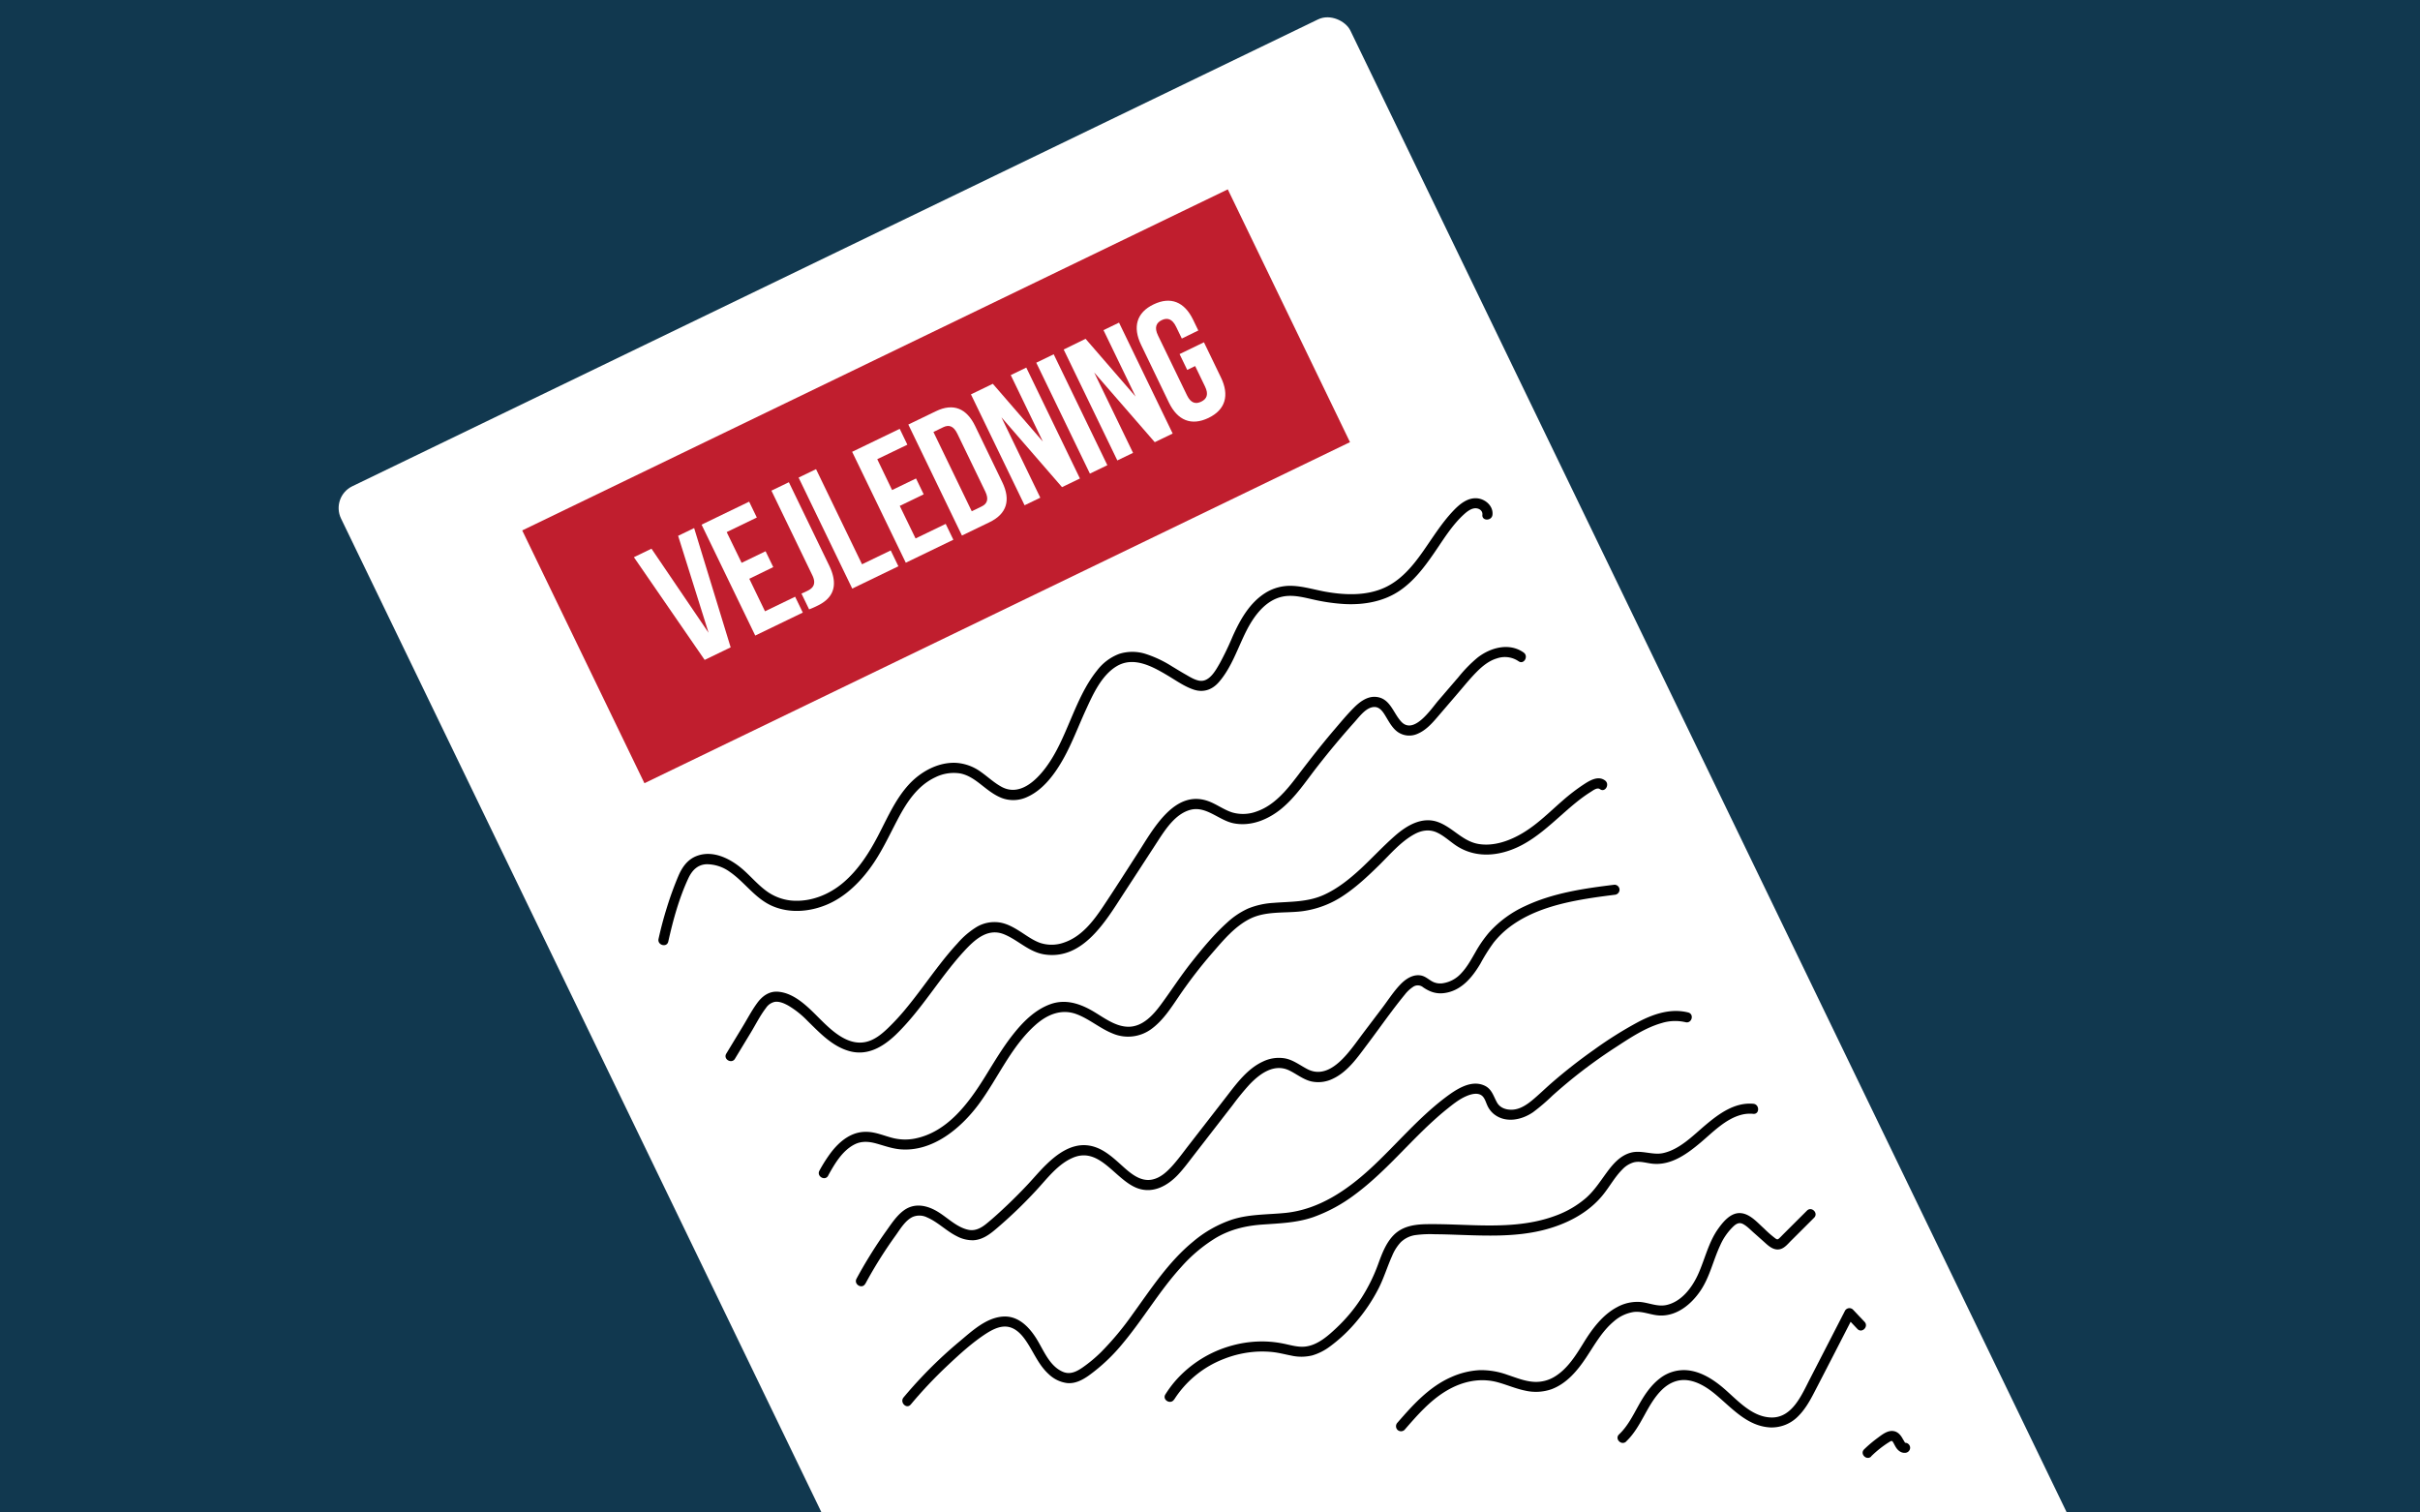 <svg id="Lag_2" data-name="Lag 2" xmlns="http://www.w3.org/2000/svg" viewBox="0 0 1200 750"><defs><style>.cls-1{fill:#11384f;}.cls-2{fill:#fff;}.cls-3{fill:#c01e2e;}</style></defs><rect class="cls-1" width="1200" height="750"/><rect class="cls-2" x="323.59" y="82.49" width="555.92" height="861.19" rx="12" transform="translate(-163.34 312.91) rotate(-25.8)"/><rect class="cls-3" x="269.88" y="171.56" width="388.6" height="139.23" transform="translate(-58.69 226.03) rotate(-25.8)"/><path class="cls-2" d="M351.36,313.78l-15.1-48.08,7.94-3.84L362.31,321l-12.89,6.23L314.33,276.3l8.72-4.22Z"/><path class="cls-2" d="M367.75,279.09l11.88-5.74,3.8,7.86L371.55,287l7.79,16.12,14.94-7.22,3.8,7.86-23.58,11.4-26.61-55,23.59-11.4,3.8,7.87-14.94,7.22Z"/><path class="cls-2" d="M397.42,294.33c1-.38,2.09-.91,3-1.37,2.75-1.33,4.46-3.41,2.41-7.66l-20.3-42,8.65-4.18,20,41.35c5.32,11,.79,16.69-5.73,19.84a40,40,0,0,1-4.24,1.86Z"/><path class="cls-2" d="M396,236.82l8.65-4.18,22.8,47.17,14.23-6.87,3.8,7.86-22.88,11.06Z"/><path class="cls-2" d="M442.36,243l11.87-5.74,3.8,7.86-11.87,5.74L454,267l14.94-7.22,3.8,7.86-23.59,11.4-26.6-55,23.59-11.4,3.8,7.87L435,227.7Z"/><path class="cls-2" d="M450.41,210.52l13.68-6.61c8.65-4.18,15.21-1.43,19.47,7.37L497,239.11c4.26,8.81,2.33,15.66-6.32,19.84L477,265.56Zm12.45,3.69,19,39.31,4.87-2.36c2.76-1.33,3.72-3.54,1.82-7.47l-13.83-28.62c-1.9-3.93-4.24-4.55-7-3.22Z"/><path class="cls-2" d="M496.58,206.93l19.27,39.86-7.79,3.76-26.6-55,10.85-5.24,24.81,28.65L501.2,186l7.7-3.73,26.6,55-8.88,4.29Z"/><path class="cls-2" d="M513.85,179.86l8.65-4.18,26.6,55-8.65,4.18Z"/><path class="cls-2" d="M542.57,184.7l19.27,39.86-7.79,3.76-26.6-55L538.3,168l24.81,28.65-15.92-32.94,7.7-3.73,26.6,55-8.88,4.29Z"/><path class="cls-2" d="M584.91,175.58,597,169.73l8.43,17.45c4.26,8.81,2.29,16-6.2,20.07s-15.33,1.2-19.59-7.6L565.83,171c-4.26-8.81-2.28-16,6.21-20.07s15.32-1.2,19.58,7.61l2.58,5.34-8.17,4L583.18,162c-1.9-3.93-4.36-4.59-7.11-3.26s-3.76,3.66-1.86,7.59L588.58,196c1.9,3.93,4.31,4.51,7.06,3.18s3.8-3.58,1.9-7.51l-4.9-10.15-3.93,1.91Z"/><path d="M331.37,466.94c2.35-10.58,5.33-21.47,9.91-31.32,1.84-3.95,4.6-6.94,9.19-7.07a19.57,19.57,0,0,1,11.42,3.79c7.61,5.24,12.63,13.4,21.41,17.07,8.58,3.59,18.4,2.7,26.82-.87S425.54,438.4,431.06,431c5.75-7.66,9.66-16.32,14.1-24.75s9.79-16.68,18.67-20.83a20.52,20.52,0,0,1,12.32-1.89c4.05.78,7.37,3.21,10.55,5.71s6.28,5,10.05,6.47a16.22,16.22,0,0,0,12.44-.44c8.21-3.58,14.11-11.8,18.32-19.41s7.32-16,11-24c3.5-7.66,7.77-17.11,15.33-21.57,8.51-5,17.94.37,25.4,4.82,4.06,2.42,8.14,5.34,12.66,6.84,4.85,1.62,9.19.08,12.48-3.69,6.39-7.35,9.3-16.82,13.63-25.37,3.73-7.38,9.47-15.33,18.1-17.07,5.42-1.09,11,.6,16.24,1.72a93.23,93.23,0,0,0,14.59,2c9.52.46,19.32-1.27,27.28-6.74,6.91-4.75,12-11.47,16.72-18.29s9.14-14.29,15.41-19.83c1.48-1.3,3.49-2.76,5.57-2.63,1.77.11,3.35,1.36,3.15,3.2-.34,3.19,4.67,3.17,5,0,.46-4.34-3.54-7.8-7.61-8.15-4.78-.42-8.81,3-11.88,6.25-5.9,6.23-10.38,13.62-15.32,20.6s-10.69,13.8-18.66,17.44c-9.14,4.18-19.81,3.73-29.49,2-5.45-1-10.85-2.68-16.41-2.88a23.21,23.21,0,0,0-13.35,3.57c-7.84,5-12.44,13.31-16.14,21.54a144.86,144.86,0,0,1-6.34,13.24c-2.09,3.64-5.27,9.6-10.26,8.66-2.5-.47-4.82-2-7-3.23s-4.3-2.57-6.45-3.85A57.39,57.39,0,0,0,568,324.23a21.66,21.66,0,0,0-13,0,24.81,24.81,0,0,0-11,8.23c-5.76,7.14-9.43,15.71-13,24.09s-7,16.77-12.43,24.05c-5,6.71-13.11,14.3-21.87,9.6-3.71-2-6.79-4.94-10.2-7.35a23.46,23.46,0,0,0-12.07-4.55c-8.94-.6-17.78,4.24-23.7,10.66-6.9,7.5-10.86,17-15.54,25.87-4.43,8.44-9.72,16.61-17.05,22.85-7.06,6-16.26,9.69-25.62,8.89a25,25,0,0,1-12.89-5.05c-3.89-2.94-7.11-6.66-10.72-9.91-6.1-5.5-15.05-10.34-23.42-7.16-4.54,1.72-7.21,5.52-9.07,9.83a164,164,0,0,0-5.7,15.63q-2.43,7.74-4.17,15.66c-.69,3.13,4.13,4.47,4.82,1.33Z"/><path d="M364.44,525l7.88-13c2.42-4,4.61-8.42,7.48-12.14a7,7,0,0,1,4.37-3.06c2.33-.34,4.7.74,6.7,1.84a45.22,45.22,0,0,1,9.62,7.66c6.07,5.93,12.14,12.5,20.6,14.89,9,2.54,16.66-2,23-8,12.87-12.39,21.74-28.18,33.77-41.31,5.24-5.71,11.76-11.93,20-8.59,7,2.84,12.35,8.85,20.12,10,19.06,2.85,30.36-16.63,39.12-30.1q8.49-13,17-26.11c3.86-5.94,8.72-13.42,16-15.46,7.89-2.22,14.25,5.16,21.59,6.62,8.56,1.71,17.08-1.81,23.64-7.16,7-5.73,12.1-13.49,17.61-20.6q9-11.56,18.75-22.46c2.43-2.7,5.81-7.44,9.87-7.44,2.9,0,4.54,2.94,5.85,5.12,1.52,2.53,3,5.21,5.38,7.05A10,10,0,0,0,703,363.83c4-1.71,7-5,9.79-8.28L722.7,344c3.08-3.59,6.06-7.29,9.37-10.66,2.9-2.95,6.22-5.7,10.25-6.88A12.06,12.06,0,0,1,753,327.89c2.63,1.86,5.13-2.47,2.52-4.32-7.12-5.05-16.44-2.47-22.81,2.49a67,67,0,0,0-9.33,9.49l-10.17,11.84c-3.53,4.12-12.15,17.24-18.41,10.43-4.09-4.45-5.51-11.76-12.7-12.27-4.2-.29-7.89,2.51-10.7,5.32-3.4,3.4-6.5,7.15-9.63,10.81-6.4,7.48-12.44,15.23-18.39,23.07-5.33,7-11.41,14.49-20,17.54a19.31,19.31,0,0,1-12.24.61c-3.93-1.21-7.33-3.74-11.13-5.3-17.55-7.17-28.49,14.22-36.18,26C558.23,432.27,552.7,441,547,449.51c-4.84,7.25-10.64,14.85-19.21,17.81a18.14,18.14,0,0,1-11.95.26c-3.56-1.24-6.68-3.58-9.84-5.59s-6.43-3.89-10.1-4.53a17.33,17.33,0,0,0-11.52,2.14,40.65,40.65,0,0,0-9.6,8.19c-3.07,3.3-5.93,6.79-8.69,10.34-5.62,7.21-10.85,14.73-16.68,21.78a113.79,113.79,0,0,1-9.1,9.91c-3.13,3-6.71,5.94-11.05,6.87-8.79,1.88-16.56-5.36-22.25-11s-12.55-13.2-21.14-13.92c-4.44-.37-7.86,2.14-10.37,5.56-2.8,3.8-5,8.1-7.48,12.14l-7.88,13c-1.67,2.76,2.65,5.28,4.32,2.53Z"/><path d="M410.66,582.92c3.22-5.79,7-12.37,13.13-15.46,3.46-1.74,7.12-1.43,10.75-.42,4.07,1.13,7.94,2.58,12.18,2.9,15.75,1.18,29.61-10.34,38.46-22.2,9.67-13,16.06-28.67,28.34-39.56,5.76-5.1,12.8-8.09,20.33-5.27,6.31,2.37,11.51,7,17.75,9.52a19.52,19.52,0,0,0,19.09-2c5.94-4.25,9.9-10.52,13.94-16.45a230.64,230.64,0,0,1,16.47-21.39c5.41-6.23,11.11-13.14,18.6-16.93,7.92-4,17.18-2.76,25.72-3.77a47.84,47.84,0,0,0,21.05-8c6.3-4.23,11.86-9.45,17.27-14.75s10.89-11.86,17.72-15.54c3.45-1.86,7.26-2.48,10.91-.85,3.36,1.5,6.14,4.09,9.13,6.18,6.48,4.54,14.1,5.72,21.8,4.2,16.75-3.29,27.46-17,40.34-26.87,1.66-1.26,3.36-2.46,5.13-3.56,1.18-.73,3.2-2.38,4.57-1.39,2.59,1.91,5.09-2.43,2.52-4.31-3.48-2.55-7.7.11-10.72,2.09A96,96,0,0,0,775,396.87c-6.33,5.48-12.31,11.57-19.5,15.94-6.53,4-14.6,7-22.36,5.69s-12.52-7.89-19.63-10.7c-8.15-3.23-16,1.53-22,6.83s-11.23,11-17,16.36c-5.45,5-11.32,9.71-18.12,12.78-8,3.61-16.35,3.26-24.86,3.94a39.4,39.4,0,0,0-12.6,2.79,38.87,38.87,0,0,0-10.4,6.95c-6.55,5.89-12.29,12.86-17.75,19.75s-10,14-15.12,20.94c-3.83,5.2-9,10.94-16,11-6.77,0-12.59-4.81-18.18-8-6.39-3.64-13.35-5.79-20.57-3.21-7.7,2.75-13.74,8.87-18.69,15.17-5.18,6.58-9.42,13.81-13.83,20.91-8.13,13.09-18.63,27.4-34.76,30.58a25.15,25.15,0,0,1-11.12-.34c-4.31-1.11-8.46-3-13-3-7.38-.12-13.21,4.7-17.47,10.27a74,74,0,0,0-5.7,8.95c-1.57,2.82,2.75,5.34,4.32,2.53Z"/><path d="M429.07,636.64a218.21,218.21,0,0,1,15-23.93c2.31-3.22,4.85-7.62,8.61-9.32a8.62,8.62,0,0,1,7.06.3c5.35,2.31,9.5,6.73,14.71,9.31a16.6,16.6,0,0,0,8.3,2c4.21-.27,7.56-2.58,10.7-5.22A226.35,226.35,0,0,0,514,590.09c5.33-5.76,10.57-12.85,18-16,13.65-5.81,21.27,11.7,32.66,15.33,7.47,2.38,14.41-1.56,19.45-6.88,3-3.19,5.62-6.8,8.31-10.27l9.37-12.1,9.61-12.4a126.82,126.82,0,0,1,8.14-9.94c5-5.28,12.15-10.63,19.66-7.07,3.73,1.77,7,4.56,11.08,5.5A16.36,16.36,0,0,0,661,534.88c7.51-3.54,12.46-11,17.29-17.38,6.07-8.07,11.87-16.46,18.28-24.26a17,17,0,0,1,4-3.79,4.13,4.13,0,0,1,5.13.14c3.3,2.26,6.56,3.4,10.61,2.83,8.33-1.17,13.72-7.74,17.76-14.55a92.06,92.06,0,0,1,6.55-10.42,44.54,44.54,0,0,1,7.77-7.63c11.79-9,27-12.43,41.42-14.65,3.58-.55,7.17-1,10.77-1.46a2.58,2.58,0,0,0,2.5-2.5,2.52,2.52,0,0,0-2.5-2.5c-15.08,1.83-30.48,4.06-44.35,10.6a54.48,54.48,0,0,0-17.78,13,61.05,61.05,0,0,0-6.82,9.82c-2.11,3.64-4.14,7.43-7.07,10.5a15.34,15.34,0,0,1-9.62,5,8.3,8.3,0,0,1-4.72-.94c-2-1.1-3.44-2.6-5.75-3-3.93-.63-7.47,1.78-10.07,4.48-3.33,3.45-6,7.65-8.88,11.47L676.16,512c-2.74,3.65-5.37,7.42-8.37,10.86-4.91,5.62-11.74,11.27-19.42,7.33-3.66-1.87-7-4.56-11.09-5.35a18,18,0,0,0-11,1.54c-7.67,3.52-13,10.75-18,17.23l-19,24.49c-2.73,3.52-5.35,7.17-8.37,10.45-2.56,2.77-5.57,5.45-9.34,6.31-6.19,1.43-11.34-3.36-15.56-7.16-4.91-4.43-10.08-9.11-17-9.77-7.93-.76-14.85,4.32-20.23,9.57-3.11,3-5.92,6.37-8.88,9.55q-5,5.35-10.29,10.39c-3.4,3.23-6.87,6.43-10.5,9.39-2.57,2.09-5.51,3.71-8.9,3-5.71-1.18-10.25-5.93-15.09-8.89-5.32-3.27-11.6-4.67-17-.69-3.5,2.58-6,6.42-8.48,9.9q-4.21,5.88-8,12-3.65,5.85-6.91,11.91c-1.53,2.84,2.78,5.36,4.32,2.53Z"/><path d="M451.63,696.44a222.63,222.63,0,0,1,18-19.1c6.14-5.77,12.62-11.75,19.75-16.3,3.22-2,7.07-3.91,11-3,3.19.76,5.65,3.15,7.55,5.7,4.27,5.72,6.6,12.66,12,17.58a16.19,16.19,0,0,0,9.17,4.5c4,.41,7.59-1.48,10.79-3.73a89.3,89.3,0,0,0,17-16.1c10.12-12.13,18.1-25.92,28.75-37.61a75.31,75.31,0,0,1,17.41-14.63c7.1-4.14,14.69-5.94,22.84-6.52,8.59-.61,17.12-.85,25.35-3.7a77.57,77.57,0,0,0,20.5-11.1c13.47-9.94,24.26-22.77,36.35-34.22,3-2.8,6-5.52,9.18-8.07s6.25-5.06,9.85-6.6c2.45-1.06,6.13-2.08,8.2.24,1.08,1.22,1.53,2.93,2.2,4.39a11.73,11.73,0,0,0,3.28,4.29c5.81,4.62,13.8,2.93,19.47-1a100.07,100.07,0,0,0,9.6-8.22q4.74-4.24,9.68-8.26A252.34,252.34,0,0,1,801,519.42c7.17-4.66,14.72-9.77,23-12.12a22.62,22.62,0,0,1,11.8-.42c3.12.79,4.45-4,1.33-4.82-8.55-2.15-17,.66-24.58,4.6a194.56,194.56,0,0,0-22,13.78,264.21,264.21,0,0,0-21.08,16.49c-3.27,2.84-6.36,5.89-9.69,8.65-2.76,2.28-6.09,4.49-9.77,4.68-3,.16-6.14-.79-7.69-3.55-1.81-3.22-2.54-6.71-6.22-8.4-6.83-3.13-14.29,2.08-19.51,6-13.62,10.33-24.51,23.6-37,35.12-11.83,10.86-25.62,20.27-42,22-8.84.91-17.87.56-26.44,3.26a59,59,0,0,0-19.53,11c-12.2,10-20.86,23.39-30,36A145.74,145.74,0,0,1,546,670.45a70.06,70.06,0,0,1-9,7.52c-3.06,2.13-6.33,3.84-10,2.25-6.76-2.9-9.56-10.92-13.23-16.68s-9-11.2-16.44-10.69c-8.4.57-15.45,7.26-21.59,12.39a216,216,0,0,0-19.08,18q-4.44,4.71-8.6,9.69c-2.06,2.45,1.46,6,3.53,3.54Z"/><path d="M582.23,694a50.9,50.9,0,0,1,24.7-20.16A52.73,52.73,0,0,1,623,670.26a50.3,50.3,0,0,1,8.14.2c3.08.33,6,1.14,9.07,1.72a22.84,22.84,0,0,0,10.56-.08,27.65,27.65,0,0,0,8.63-4.36A75.54,75.54,0,0,0,673,654.85a85,85,0,0,0,10.5-15.77c2.71-5.28,4.39-10.94,6.81-16.33a22.48,22.48,0,0,1,4.23-6.71,13.17,13.17,0,0,1,7.3-3.59,55.36,55.36,0,0,1,9.89-.41c3.81,0,7.63.15,11.44.28,14,.48,28.25,1.09,42-2.33,11.35-2.83,22.5-8.42,29.88-17.73,3.21-4,5.74-8.69,9.42-12.36a12.49,12.49,0,0,1,5.67-3.52c3.16-.8,6.41.43,9.57.7,9.05.8,16.79-4.85,23.36-10.35,6.23-5.23,12.59-12,20.67-14a16.69,16.69,0,0,1,5.66-.4c3.21.28,3.19-4.72,0-5-9.19-.8-16.94,4.87-23.61,10.47-6.34,5.33-12.84,12.19-21.16,14-5.18,1.11-10.68-1.66-16-.21s-8.91,5.73-12,9.94c-3.24,4.42-6.11,8.93-10.27,12.58a48.4,48.4,0,0,1-14.82,8.65c-12.71,4.8-26.32,5.17-39.75,4.82-7.63-.2-15.26-.62-22.89-.56-6.39,0-12.94.59-17.72,5.33-4,4-6,9.57-7.9,14.78A84.35,84.35,0,0,1,675,643.77a79.42,79.42,0,0,1-12.07,14.49c-4.29,4.07-9.5,8.75-15.63,9.46-3.6.42-7.14-.68-10.62-1.4a54.05,54.05,0,0,0-8.69-1.09,55.85,55.85,0,0,0-16.82,1.92A57.37,57.37,0,0,0,583,684.54a54.77,54.77,0,0,0-5.12,6.9c-1.71,2.74,2.62,5.25,4.32,2.52Z"/><path d="M696.54,708.94c6.16-7.07,12.47-14.36,20.61-19.23C725,685,734,683,742.87,685.49c4.51,1.25,8.82,3.14,13.41,4.08a23.6,23.6,0,0,0,13-.67c7.47-2.77,12.73-9,17.06-15.46s8-13.34,14.12-18.38a19.34,19.34,0,0,1,9.63-4.48c4.49-.55,8.63,1.61,13.07,1.75,8.46.25,15.49-5.58,20-12.22,4.66-6.85,6.32-15.09,9.8-22.51a29.37,29.37,0,0,1,6.81-9.68c1.41-1.25,2.85-1.88,4.61-.92,2.07,1.12,3.77,3,5.51,4.5q3,2.65,5.95,5.3c1.88,1.67,4.12,3.26,6.79,2.65,2.34-.54,4-2.74,5.65-4.36l5.64-5.62,5.64-5.63c2.28-2.27-1.26-5.81-3.54-3.53l-11.45,11.42c-.82.82-1.61,1.69-2.48,2.45-.61.53-.91.44-1.62,0a54.77,54.77,0,0,1-5.74-5c-3.36-3-7.17-7.57-12.05-7.64-4.6-.08-8.21,4.29-10.65,7.7-4.87,6.81-6.59,15.13-10,22.66-3,6.61-8.21,13.55-15.66,15.21-4.48,1-8.66-1.12-13.07-1.5a20.89,20.89,0,0,0-11.45,2.57c-7.15,3.8-12.28,10.67-16.44,17.42-3.79,6.15-7.9,12.89-14.16,16.83a17.65,17.65,0,0,1-10.53,2.79c-4.56-.24-8.92-2.06-13.2-3.47a38.27,38.27,0,0,0-13.77-2.33,39.4,39.4,0,0,0-14,3.39c-8.75,3.79-15.83,10.42-22.15,17.4-1.57,1.73-3.11,3.49-4.65,5.25a2.57,2.57,0,0,0,0,3.54,2.53,2.53,0,0,0,3.54,0Z"/><path d="M806.38,714.76c7.61-7.21,10.12-18,17.48-25.37,3.4-3.41,7.7-5.51,12.61-5,5.13.54,9.92,3.54,13.82,6.75,8.31,6.83,16,16.14,27.61,16.69a18.4,18.4,0,0,0,13.74-5.54c3.41-3.37,5.82-7.64,8-11.86,6.56-12.63,13.05-25.31,19.58-38l-3.92.51,5.73,6.06c2.22,2.34,5.75-1.2,3.54-3.54l-5.74-6.06a2.52,2.52,0,0,0-3.93.51L897.41,683.9c-3.91,7.57-8.54,18.89-18.64,19-10.84,0-18.33-10.12-26.1-16.17-4.37-3.41-9.37-6.33-14.93-7.13a19.34,19.34,0,0,0-14.65,3.9c-4.6,3.52-7.79,8.41-10.58,13.41s-5.41,10.34-9.67,14.36c-2.34,2.22,1.2,5.75,3.54,3.54Z"/><path d="M927.84,722.16a54.55,54.55,0,0,1,5.61-4.81c1.08-.79,2.18-1.56,3.32-2.25a3.94,3.94,0,0,1,1.16-.58s.55,0,.11-.06.15.12.24.15-.17-.31,0,0,.34.4.08,0a8.66,8.66,0,0,1,.61,1c.37.64.68,1.31,1.07,1.94,1,1.64,2.58,3,4.64,2.87a2.57,2.57,0,0,0,2.5-2.5,2.53,2.53,0,0,0-2.5-2.5c-.46,0-.28-.06,0,.07-.44-.2.47.35,0,0-.17-.12.43.39,0,0s.06.18,0,0c-.35-.69-.8-1.36-1.17-2-1-1.85-2.39-3.52-4.58-3.85-3-.46-5.69,1.79-7.94,3.44a63.21,63.21,0,0,0-6.62,5.6c-2.31,2.25,1.23,5.78,3.53,3.53Z"/></svg>